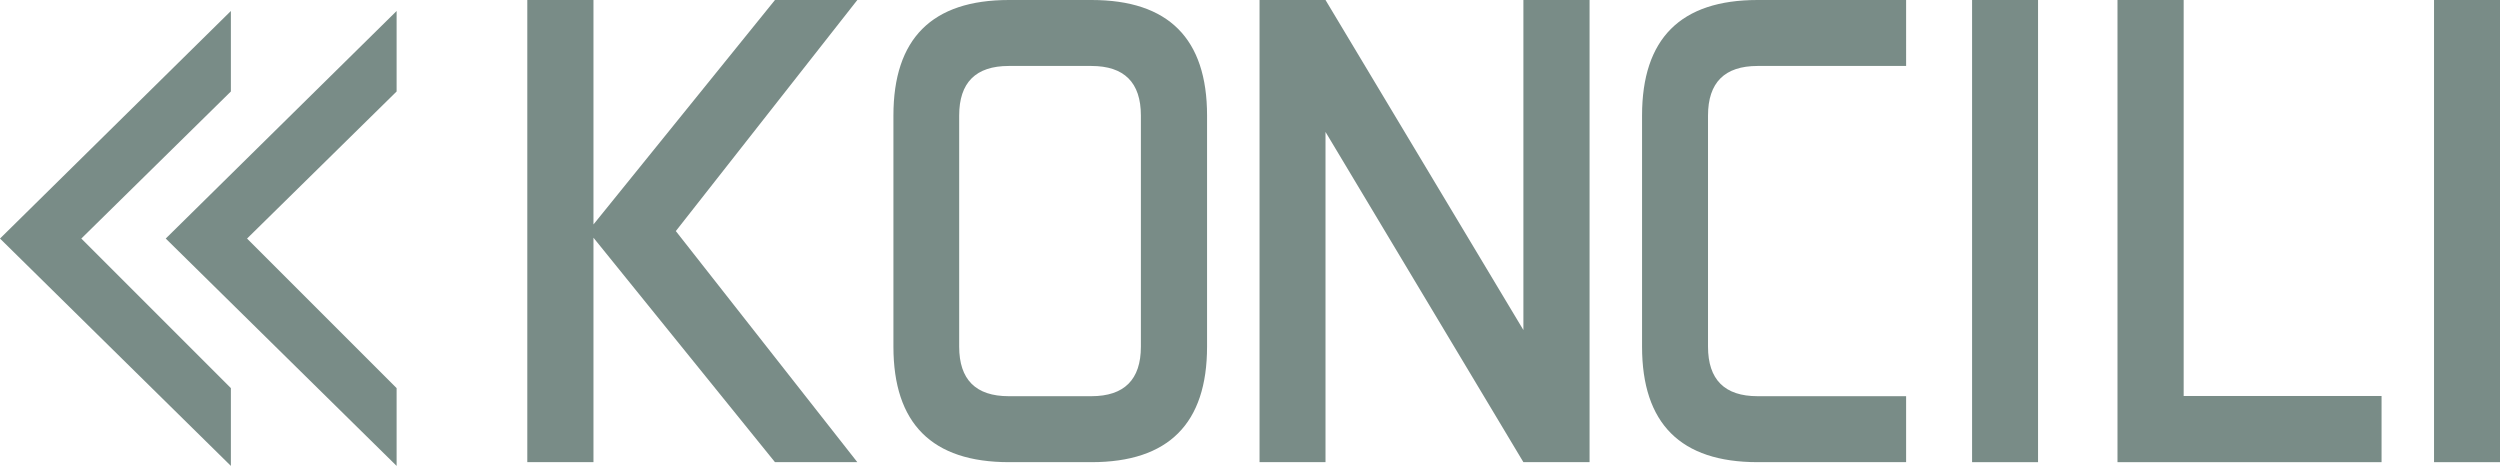 <?xml version="1.0" encoding="UTF-8"?> <svg xmlns="http://www.w3.org/2000/svg" id="Camada_2" data-name="Camada 2" viewBox="0 0 120.52 22.46"><defs><style> .cls-1 { fill: #798C87; } </style></defs><g id="Camada_1-2" data-name="Camada 1"><g><polygon class="cls-1" points="37.36 0 28.61 10.82 28.61 0 25.42 0 25.42 22.28 28.61 22.28 28.61 11.46 37.36 22.28 41.33 22.28 32.58 11.14 41.33 0 37.36 0"></polygon><path class="cls-1" d="M52.62,0h-3.98c-3.71,0-5.57,1.86-5.57,5.57v11.14c0,3.71,1.86,5.57,5.57,5.57h3.98c3.71,0,5.57-1.86,5.57-5.57V5.57c0-3.71-1.86-5.57-5.57-5.57ZM55,16.71c0,1.59-.8,2.39-2.39,2.39h-3.98c-1.59,0-2.39-.8-2.39-2.39V5.57c0-1.59.8-2.39,2.39-2.39h3.98c1.59,0,2.39.8,2.39,2.39v11.14Z"></path><polygon class="cls-1" points="73.44 15.91 63.9 0 60.72 0 60.72 22.28 63.9 22.28 63.9 6.36 73.44 22.28 76.63 22.28 76.63 0 73.44 0 73.44 15.91"></polygon><path class="cls-1" d="M79.16,5.57v11.14c0,3.71,1.86,5.57,5.57,5.57h7.16v-3.18h-7.16c-1.59,0-2.39-.8-2.39-2.39V5.57c0-1.59.8-2.39,2.39-2.39h7.16V0h-7.16c-3.71,0-5.57,1.86-5.57,5.57Z"></path><rect class="cls-1" x="95.07" width="3.18" height="22.28"></rect><polygon class="cls-1" points="105.27 0 102.08 0 102.08 22.28 114.81 22.28 114.81 19.09 105.27 19.09 105.27 0"></polygon><rect class="cls-1" x="117.34" width="3.18" height="22.28"></rect><polygon class="cls-1" points="19.12 22.46 19.12 18.71 11.91 11.5 19.12 4.41 19.12 .53 7.99 11.5 19.12 22.46"></polygon><polygon class="cls-1" points="11.13 4.41 11.13 .53 0 11.5 11.13 22.46 11.13 18.71 3.92 11.5 11.13 4.41"></polygon></g></g></svg> 